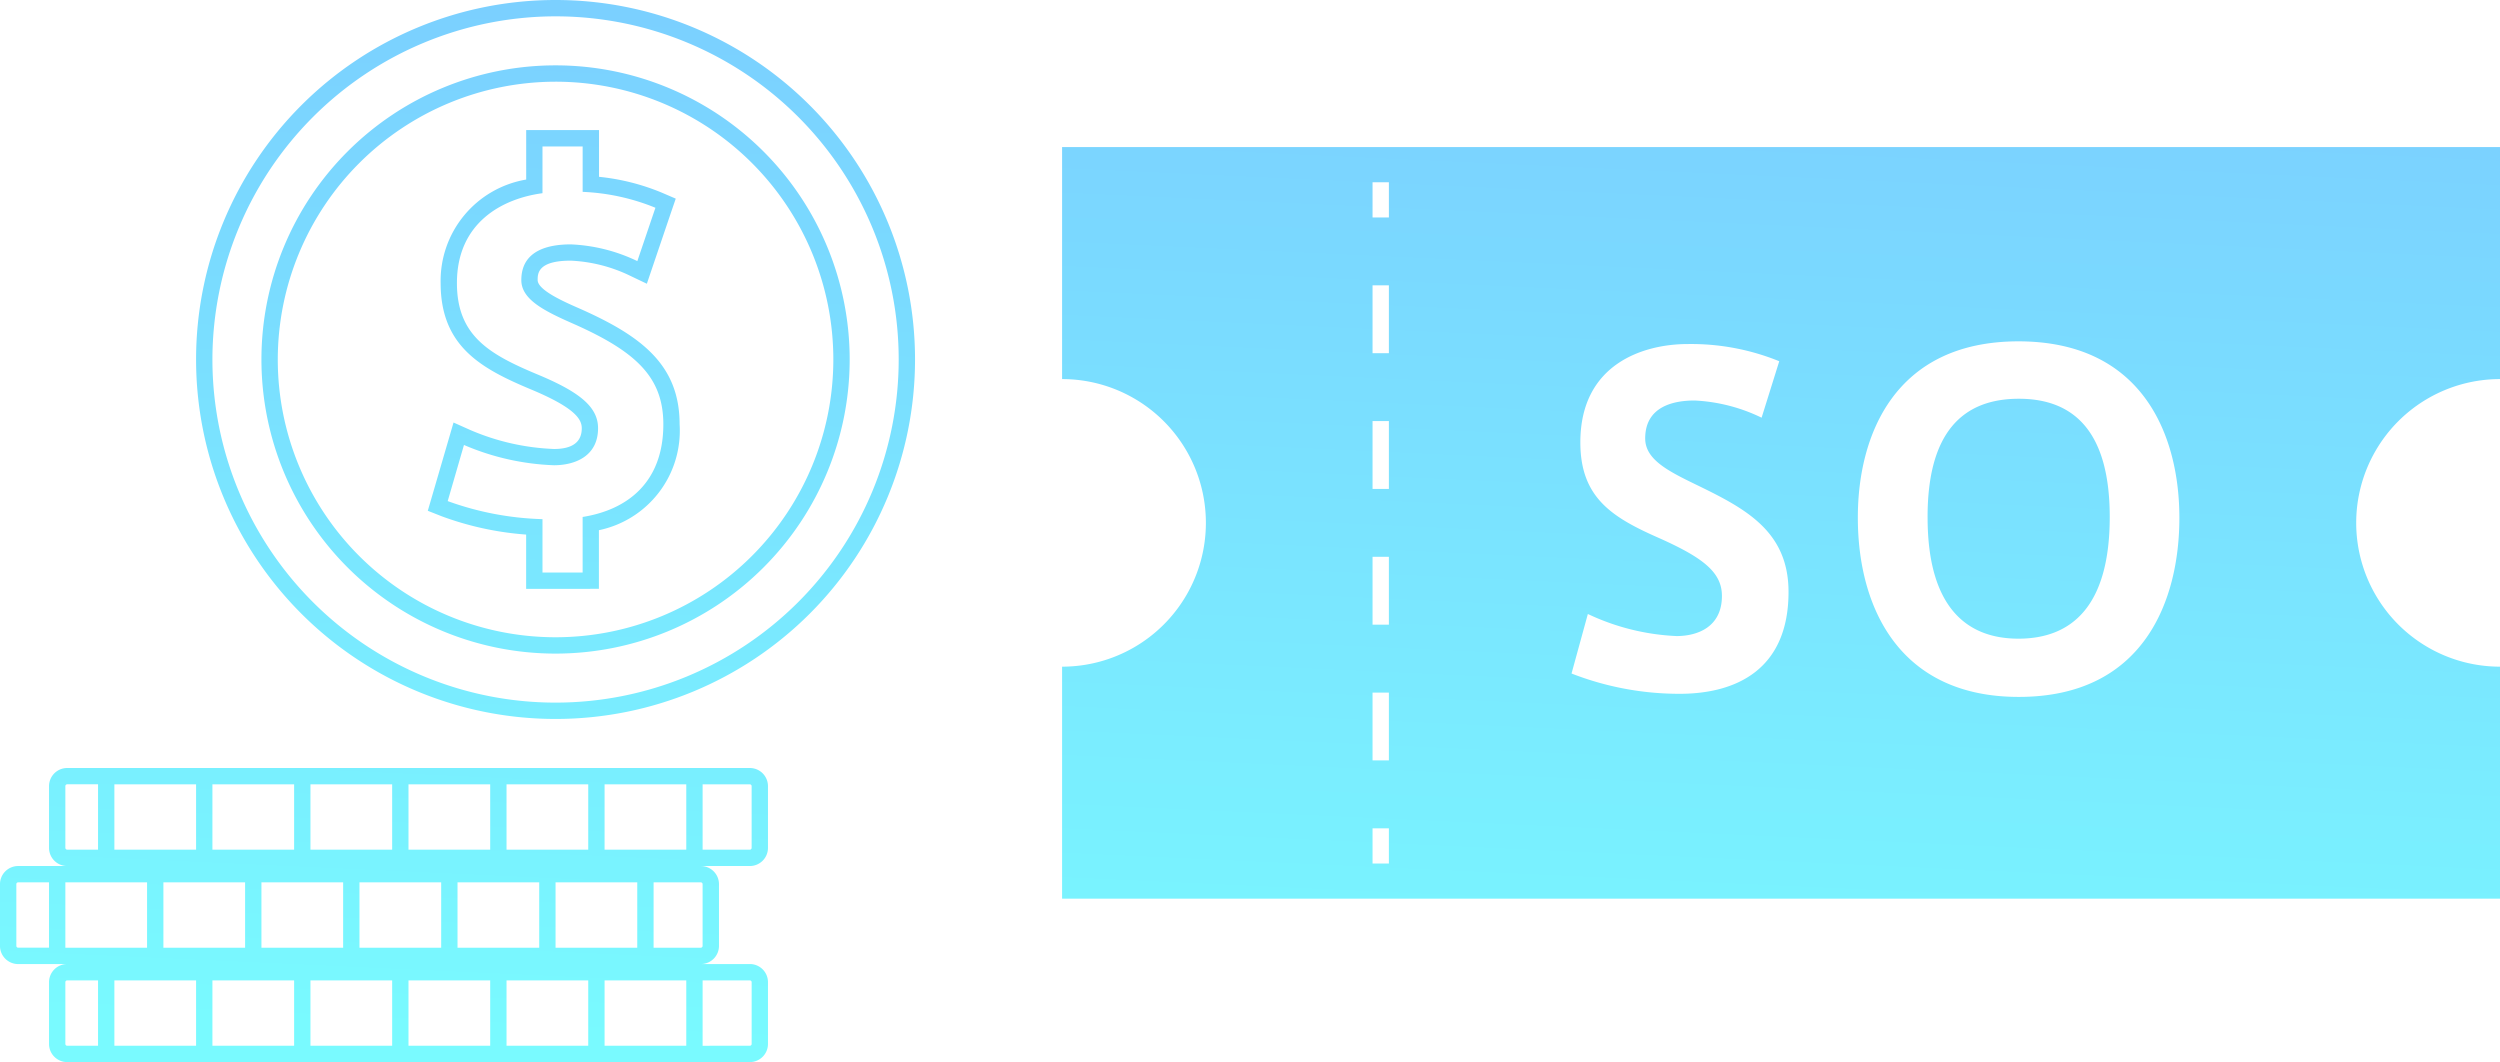 <svg xmlns="http://www.w3.org/2000/svg" width="153" height="65"><defs><linearGradient id="a" x1=".414" y1="1" x2=".586" gradientUnits="objectBoundingBox"><stop offset="0" stop-color="#79faff"/><stop offset="1" stop-color="#7bccff"/></linearGradient></defs><path d="M660 6076h-38.892a1.111 1.111 0 01-1.107-1.107v-3.783a1.11 1.11 0 011.107-1.109h-3a1.113 1.113 0 01-1.109-1.11v-3.783a1.112 1.112 0 011.109-1.107h3a1.111 1.111 0 01-1.107-1.108v-3.783a1.111 1.111 0 011.107-1.108h41.785a1.111 1.111 0 011.107 1.108v3.783a1.111 1.111 0 01-1.107 1.108h-3a1.112 1.112 0 011.109 1.107v3.783a1.113 1.113 0 01-1.051 1.108h2.943a1.11 1.11 0 011.106 1.111v3.783a1.111 1.111 0 01-1.107 1.107zm2.893-1a.112.112 0 00.108-.108v-3.783a.11.11 0 00-.108-.108H660v4zm-3.893 0v-4h-5v4zm-6 0v-4h-5v4zm-6 0v-4h-5v4zm-6 0v-4h-5v4zm-6 0v-4h-5v4zm-6 0v-4h-5v4zm-8-3.891v3.783a.113.113 0 00.108.108H623v-4h-1.892a.111.111 0 00-.108.11zm38-1.109zm-6 0zm-6 0zm-6 0zm-6 0zm-6 0zm30.891-1a.112.112 0 00.108-.109v-3.783a.111.111 0 00-.108-.108H657v4zm-3.891 0v-4h-5v4zm-6 0v-4h-5v4zm-6 0v-4h-5v4zm-6 0v-4h-5v4zm-6 0v-4h-5v4zm-6 0v-4h-5v4zm-8-3.893v3.783a.112.112 0 00.108.109H620v-4h-1.892a.111.111 0 00-.108.109zm41-1.107zm-6 0zm-6 0zm-6 0zm-6 0zm-6 0zm33.892-1a.112.112 0 00.108-.108v-3.783a.111.111 0 00-.108-.108H660v4zm-3.892 0v-4h-5v4zm-6 0v-4h-5v4zm-6 0v-4h-5v4zm-6 0v-4h-5v4zm-6 0v-4h-5v4zm-6 0v-4h-5v4zm-8-3.892v3.783a.113.113 0 00.108.108H623v-4h-1.892a.112.112 0 00-.108.11zm61 6.892v-14.2a8.8 8.8 0 100-17.6V6020h88v14.2a8.8 8.8 0 100 17.6v14.2zm19-2.153h1v-2.153h-1zm0-6.309h1v-4.152h-1zm29.7-14.874v.026c0 5.453 2.51 10.961 9.852 10.961 7.64 0 9.826-5.886 9.826-10.961 0-5.047-2.242-10.8-9.854-10.8-7.58.005-9.824 5.753-9.824 10.775zm-17.522 9.555a18.159 18.159 0 006.613 1.242c3.428 0 6.667-1.458 6.667-6.234 0-3.725-2.646-5.1-5.587-6.533-1.783-.863-3.185-1.567-3.185-2.862 0-1.97 1.755-2.321 3.024-2.321a10.5 10.5 0 014.1 1.052l1.08-3.455a14.291 14.291 0 00-5.615-1.052c-2.618 0-6.558 1.162-6.558 6.019 0 3.43 2 4.616 4.886 5.884 2.646 1.188 3.779 2.08 3.779 3.511 0 1.917-1.511 2.457-2.78 2.457a14.109 14.109 0 01-5.425-1.351zM701 6049.231h1v-4.156h-1zm0-8.309h1v-4.154h-1zm0-8.308h1v-4.152h-1zm0-8.306h1v-2.153h-1zM629 6033a22 22 0 1122 22 22 22 0 01-22-22zm1 0a21 21 0 1021-21 21.023 21.023 0 00-21 21zm3 0a18 18 0 1118 18 18 18 0 01-18-18zm1 0a17 17 0 1017-17 17.018 17.018 0 00-17 17zm100.968 9.665v-.027c0-5.157 2.132-7.234 5.587-7.234 3.428 0 5.561 2.077 5.561 7.234 0 5.453-2.322 7.449-5.589 7.449-3.183-.001-5.558-1.943-5.558-7.422zm-82.308 4.374h-3.46v-3.323a18.883 18.883 0 01-5.171-1.121l-.848-.335.255-.874 1-3.428.32-1.1 1.048.468a14.307 14.307 0 005.1 1.152c1.128 0 1.7-.425 1.7-1.267 0-.54-.375-1.246-3.16-2.4-3-1.261-5.477-2.618-5.477-6.485a6.287 6.287 0 015.236-6.337v-3.03h4.457v2.862a13.574 13.574 0 013.847.971l.849.365-.3.876-1.107 3.265-.361 1.067-1.017-.485a9.266 9.266 0 00-3.644-.928c-2.023 0-2.023.8-2.023 1.186 0 .621 1.619 1.332 2.588 1.755 3.769 1.674 6.1 3.44 6.1 7.071a6.219 6.219 0 01-4.939 6.484v3.586zm-8.26-5.372a18.475 18.475 0 005.8 1.105v3.266h2.457v-3.4c2.727-.433 4.939-2.106 4.939-5.669 0-2.888-1.673-4.454-5.506-6.154-1.781-.782-3.185-1.485-3.185-2.672 0-1.862 1.728-2.187 3.024-2.187a10.349 10.349 0 014.076 1.024l1.107-3.265a13.206 13.206 0 00-4.454-.973v-2.78H650.2v2.862c-2.429.324-5.236 1.78-5.236 5.5 0 3.214 1.97 4.348 4.858 5.562 2.618 1.08 3.779 2 3.779 3.319 0 1.728-1.43 2.268-2.7 2.268a15.292 15.292 0 01-5.506-1.241z" transform="translate(-617 -6011)" fill="url(#a)"/></svg>